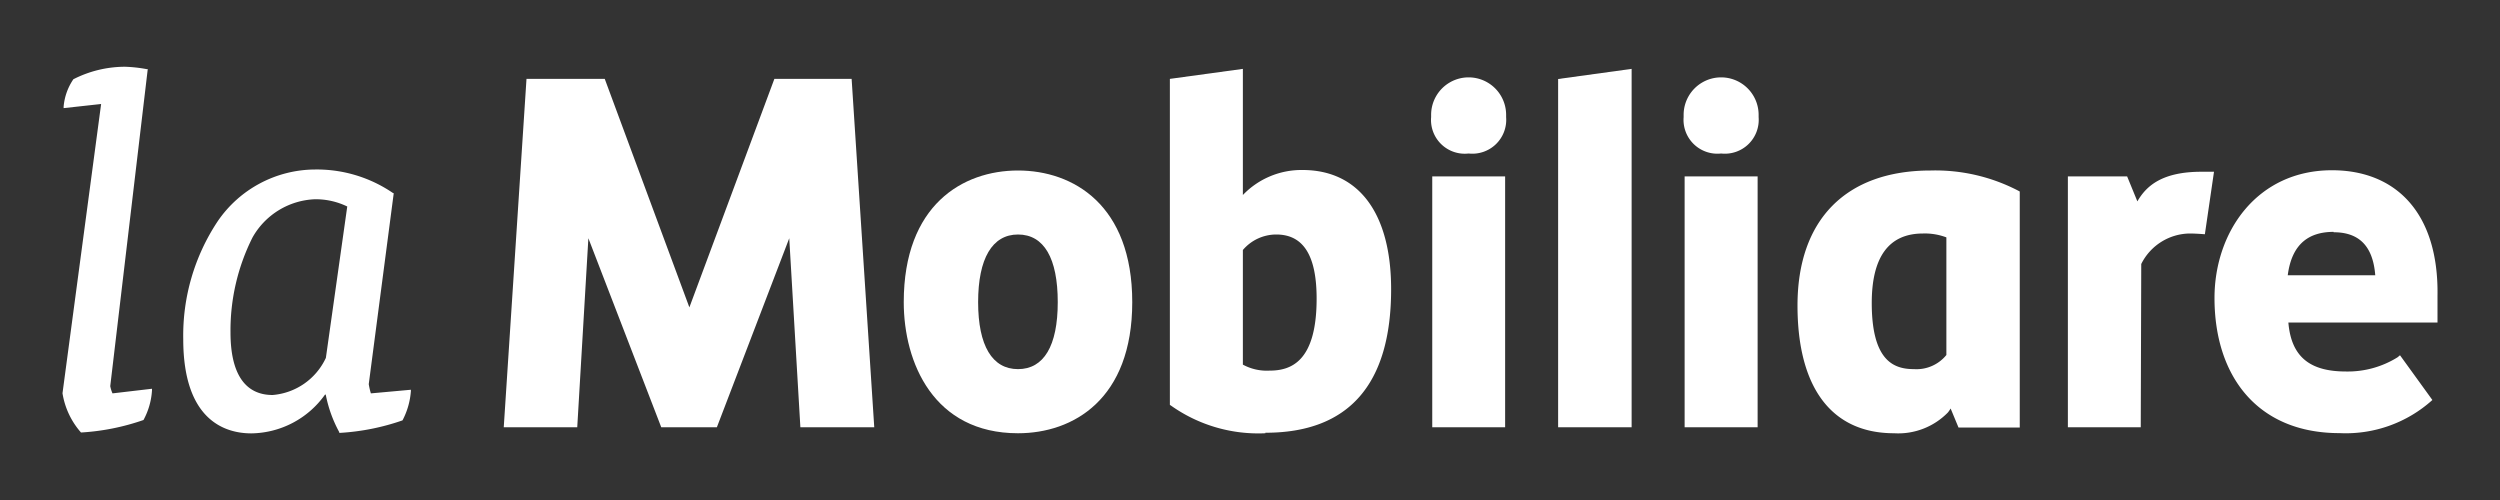 <svg xmlns="http://www.w3.org/2000/svg" viewBox="0 0 200 40"><rect x="0" y="0" width="200" height="40" fill="#333333" stroke="none"/><path d="M171.26,34.18h-5.83V14.11h4.74l.82,2c.75-1.31,2.07-2.37,5.13-2.37h1l-.73,5s-.72-.06-1.21-.06a4.39,4.39,0,0,0-3.88,2.44Z" style="fill:#fff"/><path d="M81.44,18.76c-2.06,0-3.19,1.92-3.19,5.41s1.13,5.36,3.19,5.36,3.18-1.85,3.18-5.36-1.1-5.41-3.18-5.41m0,15.9c-6.75,0-9.14-5.65-9.14-10.49,0-7.77,4.72-10.53,9.14-10.53s9.14,2.76,9.14,10.53-4.72,10.49-9.14,10.49" style="fill:#fff"/><path d="M99.43,29.17a4,4,0,0,0,2.12.48c1.62,0,3.78-.6,3.78-5.76,0-3.45-1.06-5.13-3.23-5.13A3.51,3.51,0,0,0,99.43,20Zm1.8,5.49a12.08,12.08,0,0,1-7.52-2.19l-.12-.08V6.31l5.84-.8V15.6a6.49,6.49,0,0,1,4.77-2c4.51,0,7.09,3.47,7.09,9.54,0,7.61-3.39,11.48-10.06,11.48" style="fill:#fff"/><path d="M117.49,12.28a2.7,2.7,0,0,1-3-2.91V9.19a3,3,0,0,1,6,0v.18a2.71,2.71,0,0,1-3,2.91m2.92,21.9h-5.83V14.11h5.83Z" style="fill:#fff"/><polygon points="124.65 34.18 130.53 34.18 130.53 5.51 124.65 6.32 124.65 34.18" style="fill:#fff"/><path d="M137.69,12.28a2.71,2.71,0,0,1-3-2.91V9.19a3,3,0,0,1,6,0v.18a2.71,2.71,0,0,1-3,2.91m2.92,21.9h-5.84V14.11h5.84Z" style="fill:#fff"/><path d="M155.71,28.4a3.08,3.08,0,0,1-2.59,1.13c-1.57,0-3.38-.6-3.38-5.29,0-3.69,1.37-5.56,4.1-5.56a4.88,4.88,0,0,1,1.87.31Zm5.74-13.15a14.38,14.38,0,0,0-7-1.61c-6.77,0-10.65,3.93-10.65,10.8,0,6.59,2.74,10.22,7.72,10.22A5.55,5.55,0,0,0,155.83,33a2.57,2.57,0,0,0,.22-.32l.63,1.52h4.9V15.32Z" style="fill:#fff"/><path d="M191.81,28.58a7.53,7.53,0,0,1-4.12,1.14c-2.7,0-4.38-1-4.62-3.92H195l0-2.12c.11-6.68-3.36-10.06-8.44-10.06-6,0-9.4,4.93-9.4,10.22,0,6.28,3.46,10.81,10,10.81A10.34,10.34,0,0,0,194.59,32L192,28.42Zm-5.12-10c1.94,0,3.14,1,3.33,3.44h-7C183.35,19.46,184.76,18.55,186.69,18.55Z" style="fill:#fff"/><polygon points="61.95 6.31 55.15 24.59 48.38 6.31 42.12 6.31 40.3 34.18 46.18 34.18 47.07 19.06 52.9 34.18 57.35 34.18 63.14 19.06 64.03 34.18 69.94 34.18 68.13 6.31 61.95 6.31" style="fill:#fff"/><path d="M8.82,30.89l3-25.36-.09,0A11.27,11.27,0,0,0,10,5.34a9.11,9.11,0,0,0-4.13,1,4.58,4.58,0,0,0-.78,2.19v.12l3-.33L5,31.46A6.23,6.23,0,0,0,6.48,34.6l0,0h0a18.41,18.41,0,0,0,5-1l0,0,0,0a5.68,5.68,0,0,0,.68-2.38v-.12L9,31.47A2.6,2.6,0,0,1,8.82,30.89Z" style="fill:#fff"/><path d="M29.67,31.47a5.77,5.77,0,0,1-.17-.74l2-15.28-.05,0a10.79,10.79,0,0,0-6.24-1.89,9.48,9.48,0,0,0-7.8,4.15,16.5,16.5,0,0,0-2.75,9.43c0,6.55,3.41,7.53,5.45,7.53A7.35,7.35,0,0,0,26,31.57h.06a10.35,10.35,0,0,0,1.08,3l0,.06h.06a18.46,18.46,0,0,0,5-1l0,0,0,0a5.93,5.93,0,0,0,.67-2.33v-.12Zm-7.86.13c-2.21,0-3.37-1.71-3.37-5A16.56,16.56,0,0,1,20.2,19a6,6,0,0,1,5-3.06,5.78,5.78,0,0,1,2.58.58L26.07,28.63A5.16,5.16,0,0,1,21.81,31.6Z" style="fill:#fff"/></svg>
